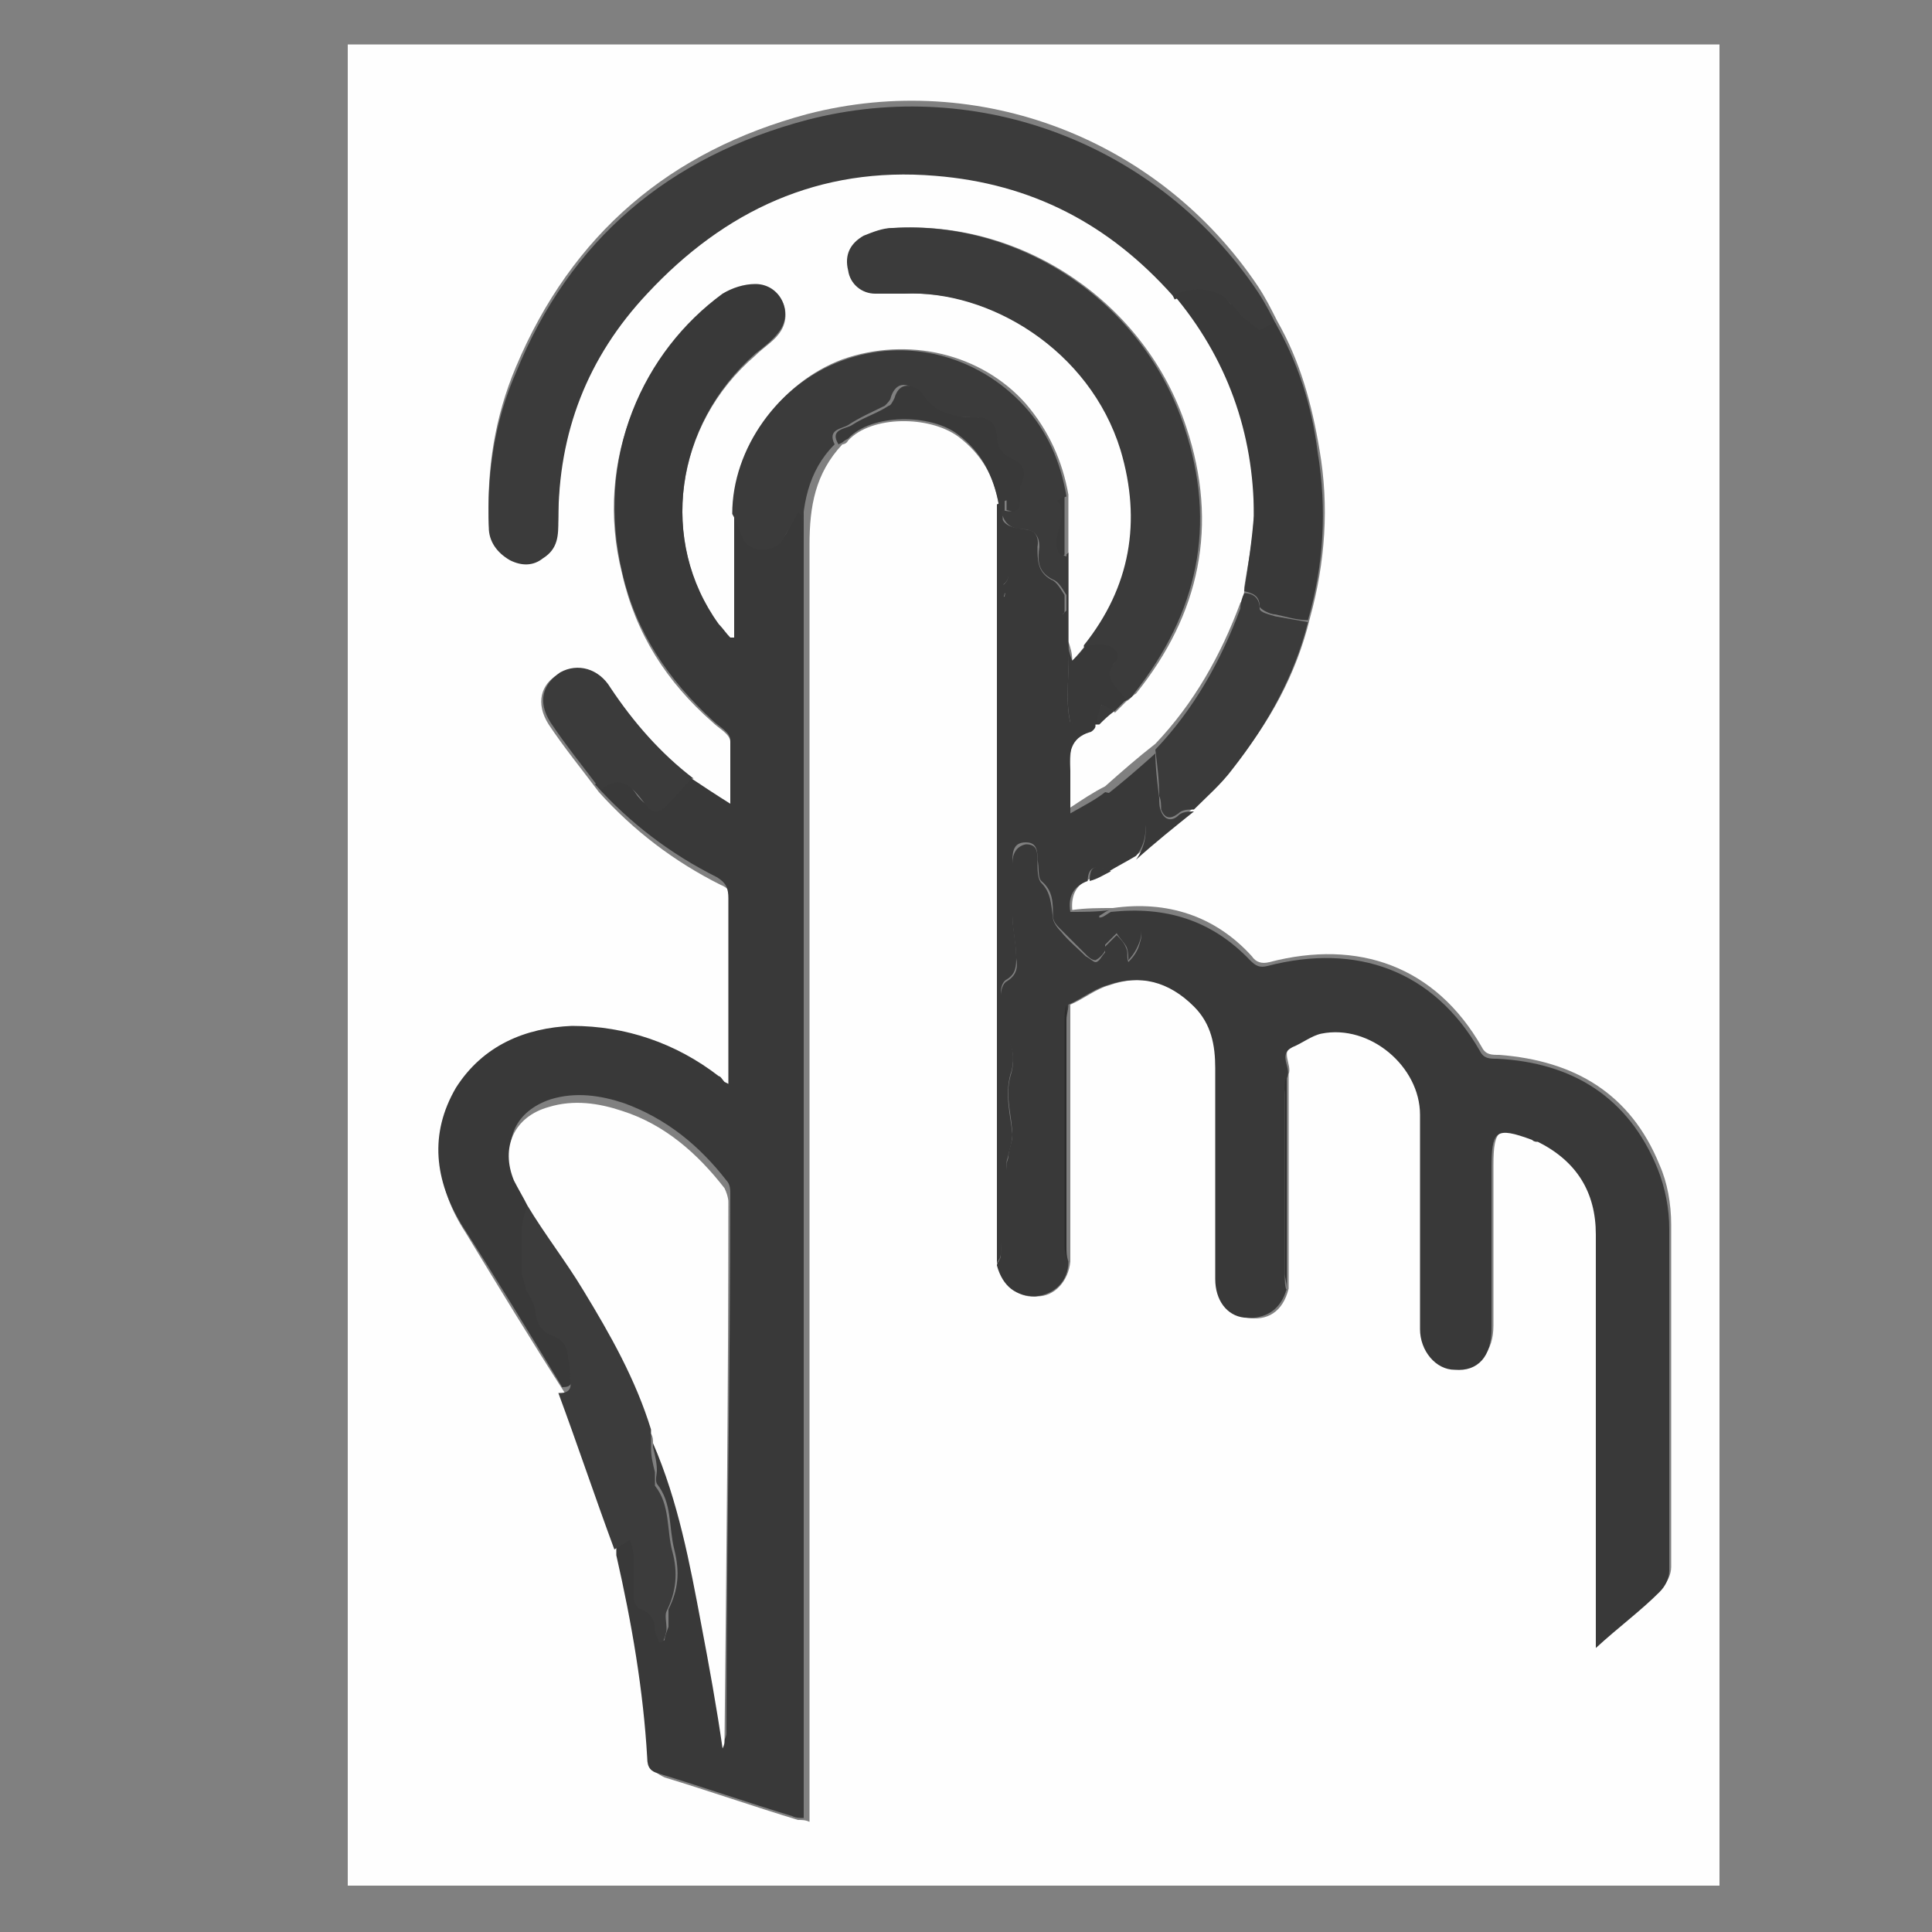 <?xml version="1.0" encoding="UTF-8"?>
<svg id="Layer_1" data-name="Layer 1" xmlns="http://www.w3.org/2000/svg" version="1.1" viewBox="0 0 100 100">
  <rect x="0" y="0" width="100" height="100" fill="#808080" stroke="none"/>
  <defs>
    <style>
      .cls-1 {
        fill: #393939;
      }

      .cls-1, .cls-2, .cls-3, .cls-4, .cls-5, .cls-6 {
        stroke-width: 0px;
      }

      .cls-2 {
        fill: #fefefe;
      }

      .cls-3 {
        fill: #2f2f2f;
      }

      .cls-4 {
        fill: #3c3c3c;
      }

      .cls-5 {
        fill: #2d2d2d;
      }

      .cls-6 {
        fill: #3b3b3b;
      }
    </style>
  </defs>
  <path class="cls-2" d="M18,2.3h71v95.3H18c0-31.8,0-63.5,0-95.3ZM57.7,36.9c.2-.2.4-.4.6-.6.2-.1.3-.3.5-.4,3.3-4.1,4.3-8.7,2.6-13.8-2.1-6.4-8.4-10.7-15.1-10.3-.5,0-1,.2-1.5.4-.7.4-1,1.1-.8,1.8.2.7.7,1.1,1.4,1.2.5,0,1,0,1.5,0,4.4-.2,9.6,2.9,11.2,8.1,1.1,3.7.6,7.1-1.9,10.1-.2.2-.4.5-.7.8,0-.4-.1-.7-.2-1,0-1.5,0-3,0-4.6,0-1,0-2,0-3-.3-1.7-1-3.3-2.2-4.7-2.3-2.6-6.1-3.5-9.5-2.3-3.2,1.2-5.6,4.5-5.6,7.9v6.6c0,0-.1,0-.2,0-.2-.2-.4-.5-.6-.7-3.1-4.4-2.3-10.4,1.9-14,.4-.4.9-.7,1.2-1.1.8-1,.2-2.5-1.2-2.5-.6,0-1.3.2-1.7.5-4.1,3-6.7,8.5-5.2,14.4.7,3.1,2.3,5.6,4.7,7.7.3.3.9.6.9,1,.1,1,0,2.1,0,3.3-.8-.5-1.4-.9-2-1.3-1.7-1.3-3.1-2.9-4.3-4.7-.6-1-1.7-1.3-2.6-.8-.9.5-1.2,1.5-.5,2.6.8,1.2,1.7,2.3,2.6,3.5,1.8,2,3.9,3.6,6.3,4.8.5.2.6.5.6,1.1,0,2.9,0,5.9,0,8.8,0,.2,0,.5,0,.8-.1,0-.2,0-.2-.1-.1,0-.2-.2-.3-.3-2.2-1.7-4.8-2.7-7.6-2.6-2.5,0-4.7,1-6,3.2-1.5,2.4-1.2,4.8.3,7.1,1.7,2.8,3.4,5.6,5.2,8.4,1,2.7,1.9,5.4,2.9,8.1,0,.1,0,.3,0,.4.8,3.5,1.3,7,1.6,10.5,0,.5.2.6.6.8,2.3.7,4.6,1.5,6.9,2.2.2,0,.4,0,.6.1,0-.3,0-.5,0-.7,0-4.7,0-9.3,0-14,0-.2,0-.4,0-.6,0-.4,0-.7,0-1.1,0-16.6,0-33.2,0-49.7,0-2,.3-3.7,1.7-5.2,0,0,.2,0,.3-.2,1.2-1.3,4.2-1.3,5.7-.2,1.2.9,1.9,2.1,2.1,3.6,0,1.8,0,3.6,0,5.4,0,10.9,0,21.8,0,32.8,0,.4,0,.7,0,1.1.4,1.2,1.1,1.7,2,1.6.9,0,1.6-.8,1.7-1.8,0-4.4,0-8.9,0-13.3.7-.3,1.3-.8,2-1,1.7-.6,3.2-.2,4.5,1.1.9.9,1.1,2,1.1,3.2,0,3.6,0,7.3,0,10.9,0,1.1.6,1.8,1.5,2,1.1.2,1.9-.3,2.2-1.5,0-3.7,0-7.4,0-11.1.2-.5-.5-1.2.3-1.6.5-.3,1-.6,1.5-.7,2.5-.5,5.1,1.7,5.1,4.2,0,2.3,0,4.5,0,6.8,0,1.4,0,2.8,0,4.3,0,1.1.8,2,1.8,2.1,1.2,0,1.9-.7,1.9-2.1,0-2.8,0-5.5,0-8.3,0-1.9.3-2.1,2.1-1.5.1,0,.2,0,.3.1,1.9,1,3,2.5,3,4.8,0,6.9,0,13.8,0,20.6,0,.2,0,.4,0,.8,1.2-1,2.3-1.9,3.3-2.9.3-.3.5-.7.5-1.1,0-5.9,0-11.8,0-17.7,0-1.1-.2-2.2-.6-3.1-1.5-3.7-4.4-5.4-8.3-5.7-.4,0-.7,0-.9-.4-2.4-4.2-6.4-5.6-11-4.4-.4.1-.7,0-.9-.3-1.9-2.1-4.4-2.9-7.2-2.5-.7,0-1.4,0-2.1.1q-.1-1.2.9-1.6c.4-.2.7-.4,1.1-.5l1.4-.8c1-.8,2-1.6,3-2.5.7-.7,1.4-1.3,2-2.1,1.8-2.2,3.2-4.7,3.9-7.6.8-2.9,1-5.8.5-8.7-.4-2.4-1-4.6-2.2-6.7-.3-.6-.6-1.2-1-1.8-5.1-7.6-14.4-11.2-23.3-8.9-7.1,1.9-12.2,6.2-15.1,13.1-1.1,2.6-1.5,5.3-1.4,8,0,.8.4,1.4,1.1,1.7.6.3,1.2.2,1.7-.1.7-.5.8-1.2.8-2,0-4.5,1.5-8.5,4.6-11.7,4-4.3,9-6.5,14.9-6.1,5,.4,9,2.5,12.3,6.2,2.8,3.3,4.3,7.1,4.2,11.5,0,1.3-.3,2.6-.5,3.9,0,.3,0,.6-.2.8-1,2.7-2.4,5.2-4.4,7.3-.9.7-1.7,1.4-2.6,2.2-.6.3-1.2.7-1.8,1.1,0-.8,0-1.5,0-2.2,0-.9,0-1.7,1-2,.1,0,.2-.2.3-.3,0,0,0,0,.1,0,.3-.2.6-.5.8-.7Z"/>
  <path class="cls-1" d="M35.8,40.3c.6.4,1.2.8,2,1.3,0-1.2,0-2.2,0-3.3,0-.4-.6-.7-.9-1-2.3-2.1-4-4.6-4.7-7.7-1.4-6,1.1-11.4,5.2-14.4.5-.3,1.1-.5,1.7-.5,1.3,0,2,1.5,1.2,2.5-.3.4-.8.8-1.2,1.1-4.2,3.7-5,9.7-1.9,14,.2.2.4.5.6.7,0,0,.1,0,.2,0v-6.6c.2.5.3,1.1.7,1.5.5.6,1.6.4,2-.3.2-.4.4-.9.7-1.3,0,0,.2.1.2.2,0,17.4,0,34.8,0,52.3,0,.2,0,.4,0,.6,0,4.7,0,9.3,0,14,0,.2,0,.4,0,.7-.2,0-.4,0-.6-.1-2.3-.7-4.6-1.5-6.9-2.2-.4-.1-.6-.3-.6-.8-.2-3.5-.8-7-1.6-10.5,0-.1,0-.3,0-.4.3-.2.5-.3.8-.5,0,.3.2.6.2.9,0,.7,0,1.4,0,2.1,0,.2.2.5.4.6.6.2.7.5.7,1.1,0,.2.1.4.2.6,0,0,.2,0,.2,0,0-.2.1-.4.2-.7,0-.3,0-.7,0-.9.5-1,.6-1.9.3-3.1-.3-1.2-.1-2.4-.9-3.4-.1-.2,0-.5,0-.7,0-.4-.1-.8-.2-1.2,0-.4,0-.8,0-1.1,0,.2,0,.3.1.5,1.2,3,1.9,6.2,2.5,9.4.4,2.1.7,4.3,1.1,6.4,0-.1.1-.2.1-.4,0-9.3.2-18.6.2-27.9,0-.2,0-.5-.2-.7-1.4-1.8-3.1-3.2-5.3-4-1.2-.4-2.5-.6-3.8-.2-1.8.6-2.5,2.1-1.8,3.8.2.5.5.9.7,1.3,0,.5-.2.9-.3,1.4,0,.7,0,1.4,0,2.1,0,.3,0,.6.2.9.1.4.4.8.5,1.2,0,.5.3,1,.8,1.2.6.2.8.7.9,1.2,0,.4,0,.7.1,1.1,0,.5,0,.7-.5.7-1.7-2.8-3.4-5.6-5.2-8.4-1.4-2.3-1.7-4.7-.3-7.1,1.4-2.2,3.6-3.1,6-3.2,2.8,0,5.4.9,7.6,2.6.1,0,.2.2.3.3,0,0,0,0,.2.1,0-.3,0-.5,0-.8,0-2.9,0-5.9,0-8.8,0-.5-.1-.8-.6-1.1-2.4-1.2-4.5-2.8-6.3-4.8.8-.8,1.4-.6,2.2.6.5.6.8.7,1.3.1.4-.4.8-.9,1.2-1.3Z"/>
  <path class="cls-1" d="M66.6,66.7c-.3,1.1-1.1,1.6-2.2,1.5-.9-.1-1.5-.9-1.5-2,0-3.6,0-7.3,0-10.9,0-1.2-.2-2.3-1.1-3.2-1.3-1.3-2.8-1.7-4.5-1.1-.7.2-1.3.7-2,1,0,.3-.1.5-.1.8,0,3.9,0,7.8,0,11.7,0,.3,0,.5.1.8,0,1-.7,1.7-1.7,1.8-1,0-1.7-.5-2-1.6,0-.2.2-.3.2-.5,0-1.6.2-3.2.3-4.7,0-.2.1-.3.1-.5,0-.3.2-.7.2-1,0-1-.4-2-.1-3.1.2-.6.2-1.3-.1-1.8-.5-.8-.4-1.6-.4-2.4,0-.2.1-.6.3-.7.5-.3.6-.7.5-1.2,0-.7-.2-1.5-.2-2.2,0-.9,0-1.8,0-2.7,0-.5.2-.9.7-1,.6,0,.6.4.6.9,0,.4,0,.9.2,1.1.5.5.5,1.1.6,1.8,0,.2.2.5.4.7.4.5.9.9,1.3,1.3.2.1.4.3.5.3.2,0,.3-.3.5-.5,0,0,0-.3,0-.3.2-.2.4-.4.6-.6.2.2.4.4.5.7.1.2,0,.4.1.7.3-.3.5-.6.6-1,.2-.6,0-.9-.6-1-.5,0-1-.1-1.5-.2,0,0,0,0,0-.1.2,0,.4-.2.6-.3,2.8-.3,5.2.4,7.2,2.5.3.3.5.4.9.3,4.6-1.2,8.6.2,11,4.4.2.4.5.4.9.4,3.9.2,6.8,2,8.3,5.7.4,1,.6,2.1.6,3.1,0,5.9,0,11.8,0,17.7,0,.4-.2.8-.5,1.1-1,1-2.1,1.8-3.3,2.9,0-.4,0-.6,0-.8,0-6.9,0-13.8,0-20.6,0-2.2-1-3.8-3-4.8-.1,0-.2,0-.3-.1-1.9-.7-2.1-.5-2.1,1.5,0,2.8,0,5.5,0,8.3,0,1.4-.7,2.2-1.9,2.1-1,0-1.8-1-1.8-2.1,0-1.4,0-2.8,0-4.3,0-2.3,0-4.5,0-6.8,0-2.5-2.6-4.7-5.1-4.2-.5.1-1,.5-1.5.7-.8.4,0,1.1-.3,1.6,0,.3-.1.6-.1.8,0,3.1,0,6.3,0,9.4,0,.3,0,.6.1.8Z"/>
  <path class="cls-6" d="M60.7,15.3c-3.3-3.7-7.3-5.8-12.3-6.2-6-.5-10.9,1.8-14.9,6.1-3.1,3.3-4.6,7.2-4.6,11.7,0,.8,0,1.5-.8,2-.5.4-1.1.4-1.7.1-.7-.4-1.1-1-1.1-1.7-.1-2.8.3-5.5,1.4-8,2.8-6.9,7.9-11.2,15.1-13.1,8.9-2.3,18.2,1.3,23.3,8.9.4.6.7,1.2,1,1.8-.3.2-.6.3-.8.4-.3-.3-.6-.5-.9-.7-.2-.2-.4-.4-.5-.6-.1-.1-.2-.3-.4-.4-.9-.6-1.8-.5-2.7-.1Z"/>
  <path class="cls-6" d="M56.1,33.4c2.4-3,3-6.4,1.9-10.1-1.6-5.2-6.8-8.3-11.2-8.1-.5,0-1,0-1.5,0-.7,0-1.3-.5-1.4-1.2-.2-.8.1-1.4.8-1.8.5-.2,1-.4,1.5-.4,6.7-.4,13,3.9,15.1,10.3,1.7,5.1.7,9.6-2.6,13.8-.1.2-.3.3-.5.4-.2-.2-.4-.5-.6-.7-.4-.4-.5-.7,0-1.2.4-.4,0-.8-.4-.9-.3-.1-.7,0-1.1,0Z"/>
  <path class="cls-1" d="M57.5,47.1c-.2,0-.4.2-.6.3,0,0,0,0,0,.1.5,0,1,0,1.5.2.6,0,.8.4.6,1-.1.3-.3.7-.6,1,0-.2,0-.5-.1-.7-.1-.2-.4-.5-.5-.7-.2.2-.4.4-.6.6,0,0,0,.3,0,.3-.1.2-.3.4-.5.5-.2,0-.4-.2-.5-.3-.4-.4-.9-.9-1.3-1.3-.2-.2-.4-.4-.4-.7,0-.7,0-1.3-.6-1.8-.2-.2-.1-.7-.2-1.1,0-.4,0-.9-.6-.9-.6,0-.7.4-.7,1,0,.9,0,1.8,0,2.7,0,.7.2,1.5.2,2.2,0,.5,0,.9-.5,1.2-.2.1-.3.4-.3.7,0,.8,0,1.6.4,2.4.3.5.3,1.3.1,1.8-.3,1.1,0,2.1.1,3.1,0,.3-.1.7-.2,1,0,.2-.1.3-.1.5,0,1.6-.2,3.2-.3,4.7,0,.2-.1.3-.2.5,0-.4,0-.7,0-1.1,0-10.9,0-21.8,0-32.8,0-1.8,0-3.6,0-5.4.1,0,.3-.2.4-.2,0,.2,0,.3,0,.5,0,0,0,.2-.1.3,0,.8,0,1.6.1,2.3.1.5.4.8,0,1.2-.1,0-.1.4-.2.6,0,0,.1,0,.2.1,0-.2.1-.3.1-.3.5.2.9.5,1.3.4.7,0,1.3-.2,1.6.8,0,0,.1-.1.2-.2,0-.3,0-.6,0-.9,0-.7,0-1.3,0-2,0,0,0,0,.1-.1,0,1.5,0,3,0,4.6.1,1.5-.2,3,.1,4.2.6,0,1,.1,1.3.2,0,.1-.2.3-.3.3-1,.3-1.1,1.1-1,2,0,.7,0,1.3,0,2.2.7-.4,1.3-.7,1.8-1.1.5.1,1,.3,1.5.5.2,0,.4.4.5.6.2.8.1,1.6-.4,2.2-.5.3-.9.5-1.4.8-.7-.4-1.1-.2-1.1.5q-1.1.4-.9,1.6c.7,0,1.4,0,2.1-.1Z"/>
  <path class="cls-6" d="M51.8,26.7c0,0,0-.2.1-.3.6.2.8-.1.7-.7,0-.2,0-.4,0-.5.3-.6.3-1.1-.3-1.4-.6-.3-.8-.7-.9-1.3-.1-.6-.4-.9-1.1-.9-1.1,0-2.2-.2-2.8-1.3,0,0,0,0-.1-.1-.6-.5-1.1-.3-1.3.4,0,.1-.2.3-.3.4-.6.3-1.3.6-1.9,1-.3.2-1.1.2-.7,1-1.4,1.4-1.7,3.2-1.7,5.2,0,16.6,0,33.2,0,49.7,0,.4,0,.7,0,1.1,0-17.4,0-34.8,0-52.3,0,0,0,0-.2-.2-.2.5-.5.9-.7,1.3-.3.7-1.5.9-2,.3-.3-.4-.4-1-.7-1.5,0-3.4,2.4-6.7,5.6-7.9,3.4-1.3,7.1-.3,9.5,2.3,1.2,1.3,1.9,2.9,2.2,4.7-.1,0-.3.2-.4.2.6.7,0,1.4,0,2.1,0,.4,0,.7.4.8,0,.7,0,1.3,0,2-.2-.3-.4-.7-.7-.8-.8-.4-.8-1-.7-1.7,0-.5-.2-.8-.7-.9-.5,0-1-.1-1.2-.7Z"/>
  <path class="cls-4" d="M29,72.1c.5,0,.6-.3.5-.7,0-.4,0-.7-.1-1.1,0-.6-.3-1-.9-1.2-.5-.2-.7-.6-.8-1.2,0-.4-.3-.8-.5-1.2,0-.3-.2-.6-.2-.9,0-.7,0-1.4,0-2.1,0-.5.2-.9.3-1.4,1,1.5,2,2.9,2.9,4.4,1.4,2.3,2.7,4.6,3.5,7.2,0,.4,0,.8,0,1.1,0,.4.1.8.2,1.2,0,.2,0,.5,0,.7.8,1,.6,2.3.9,3.4.3,1.1.2,2.1-.3,3.1-.1.2,0,.6,0,.9,0,.2-.1.5-.2.7,0,0-.2,0-.2,0,0-.2-.2-.4-.2-.6,0-.5-.2-.9-.7-1.1-.2,0-.4-.4-.4-.6,0-.7,0-1.4,0-2.1,0-.3-.1-.6-.2-.9-.3.2-.5.3-.8.5-1-2.7-1.9-5.4-2.9-8.1Z"/>
  <path class="cls-1" d="M60.7,15.3c.9-.4,1.8-.5,2.7.1.1.1.2.3.4.4.2.2.3.4.5.6.3.2.6.5.9.7.2-.1.5-.3.8-.4,1.2,2.1,1.9,4.3,2.2,6.7.5,3,.3,5.9-.5,8.7-.6,0-1.2-.2-1.7-.3-.3,0-.8-.3-.8-.4,0-.6-.4-.7-.8-.8.2-1.3.4-2.6.5-3.9,0-4.3-1.4-8.2-4.2-11.5Z"/>
  <path class="cls-6" d="M64.4,30.7c.4,0,.8.2.8.8,0,.2.5.3.8.4.6.1,1.1.2,1.7.3-.7,2.8-2.1,5.3-3.9,7.6-.6.8-1.3,1.4-2,2.1-.3,0-.6,0-.8.2-.4.3-.7.3-.9-.2,0-.2,0-.5-.1-.7,0-.8-.1-1.6-.2-2.4,2-2.1,3.4-4.6,4.4-7.3,0-.3.1-.6.2-.8Z"/>
  <path class="cls-6" d="M35.8,40.3c-.4.4-.8.9-1.2,1.3-.5.6-.9.5-1.3-.1-.8-1.1-1.4-1.3-2.2-.6-.9-1.2-1.8-2.3-2.6-3.5-.7-1.1-.4-2,.5-2.6.9-.5,2-.2,2.6.8,1.2,1.8,2.6,3.4,4.3,4.7Z"/>
  <path class="cls-1" d="M43.4,23c-.5-.8.4-.8.7-1,.6-.4,1.3-.6,1.9-1,.1,0,.2-.2.3-.4.2-.7.7-.8,1.3-.4,0,0,0,0,.1.1.6,1.1,1.7,1.3,2.8,1.3.7,0,1,.3,1.1.9,0,.6.2,1,.9,1.3.6.3.6.8.3,1.4,0,.1,0,.4,0,.5,0,.5,0,.9-.7.7,0-.2,0-.3,0-.5-.1,0-.3.2-.4.2-.3-1.5-.9-2.7-2.1-3.6-1.4-1.1-4.5-1.1-5.7.2,0,0-.2.1-.3.2Z"/>
  <path class="cls-1" d="M56.7,37.6c-.4,0-.8-.1-1.3-.2-.3-1.3,0-2.8-.1-4.2,0,.3,0,.5.2,1,.3-.3.5-.5.7-.8.4,0,.8-.1,1.1,0,.4.1.8.5.4.9-.4.5-.3.8,0,1.2.2.2.4.5.6.7-.2.2-.4.4-.6.6-.2,0-.4-.2-.7-.3,0,.3-.1.5-.2.8,0,0,0,.1,0,.2,0,0,0,0-.1,0Z"/>
  <path class="cls-1" d="M59.8,38.9c0,.8.1,1.6.2,2.4,0,.2,0,.5.1.7.2.5.6.5.9.2.2-.2.6-.2.8-.2-1,.8-2,1.6-3,2.5.5-.7.6-1.5.4-2.2,0-.2-.3-.5-.5-.6-.5-.2-1-.3-1.5-.5.9-.7,1.7-1.4,2.6-2.2Z"/>
  <path class="cls-5" d="M55.2,65.3c0-.3-.1-.5-.1-.8,0-3.9,0-7.8,0-11.7,0-.3,0-.5.1-.8,0,4.4,0,8.9,0,13.3Z"/>
  <path class="cls-3" d="M66.6,66.7c0-.3-.1-.6-.1-.8,0-3.1,0-6.3,0-9.4,0-.3,0-.6.1-.8,0,3.7,0,7.4,0,11.1Z"/>
  <path class="cls-1" d="M55.1,28.8c-.4-.1-.4-.4-.4-.8,0-.7.6-1.4,0-2.1.1,0,.3-.2.4-.2,0,1,0,2,0,3,0,0,0,0-.1.1Z"/>
  <path class="cls-6" d="M56.8,37.5c0,0,0-.1,0-.2,0-.3.1-.5.2-.8.2,0,.4.2.7.3-.3.2-.6.5-.8.7Z"/>
  <path class="cls-1" d="M56.4,45.6c0-.8.3-.9,1.1-.5-.4.2-.7.4-1.1.5Z"/>
  <path class="cls-2" d="M33.7,74c-.8-2.6-2.1-4.9-3.5-7.2-.9-1.5-2-2.9-2.9-4.4-.2-.4-.5-.9-.7-1.3-.7-1.7,0-3.3,1.8-3.8,1.3-.4,2.6-.2,3.8.2,2.2.7,3.9,2.2,5.3,4,.1.2.2.5.2.7,0,9.3-.1,18.6-.2,27.9,0,.1,0,.2-.1.4-.3-2.1-.7-4.3-1.1-6.4-.6-3.2-1.2-6.4-2.5-9.4,0-.2,0-.3-.1-.5Z"/>
  <path class="cls-1" d="M51.8,26.7c.2.6.7.6,1.2.7.5,0,.8.3.7.9,0,.7,0,1.3.7,1.7.3.1.5.5.7.8,0,.3,0,.6,0,.9,0,0-.1.1-.2.2-.3-.9-.9-.8-1.6-.8-.4,0-.8-.2-1.3-.4,0,0,0,.1-.1.3,0,0-.1,0-.2-.1,0-.2,0-.5.2-.6.5-.4.2-.7,0-1.2-.2-.7,0-1.5-.1-2.3Z"/>
</svg>